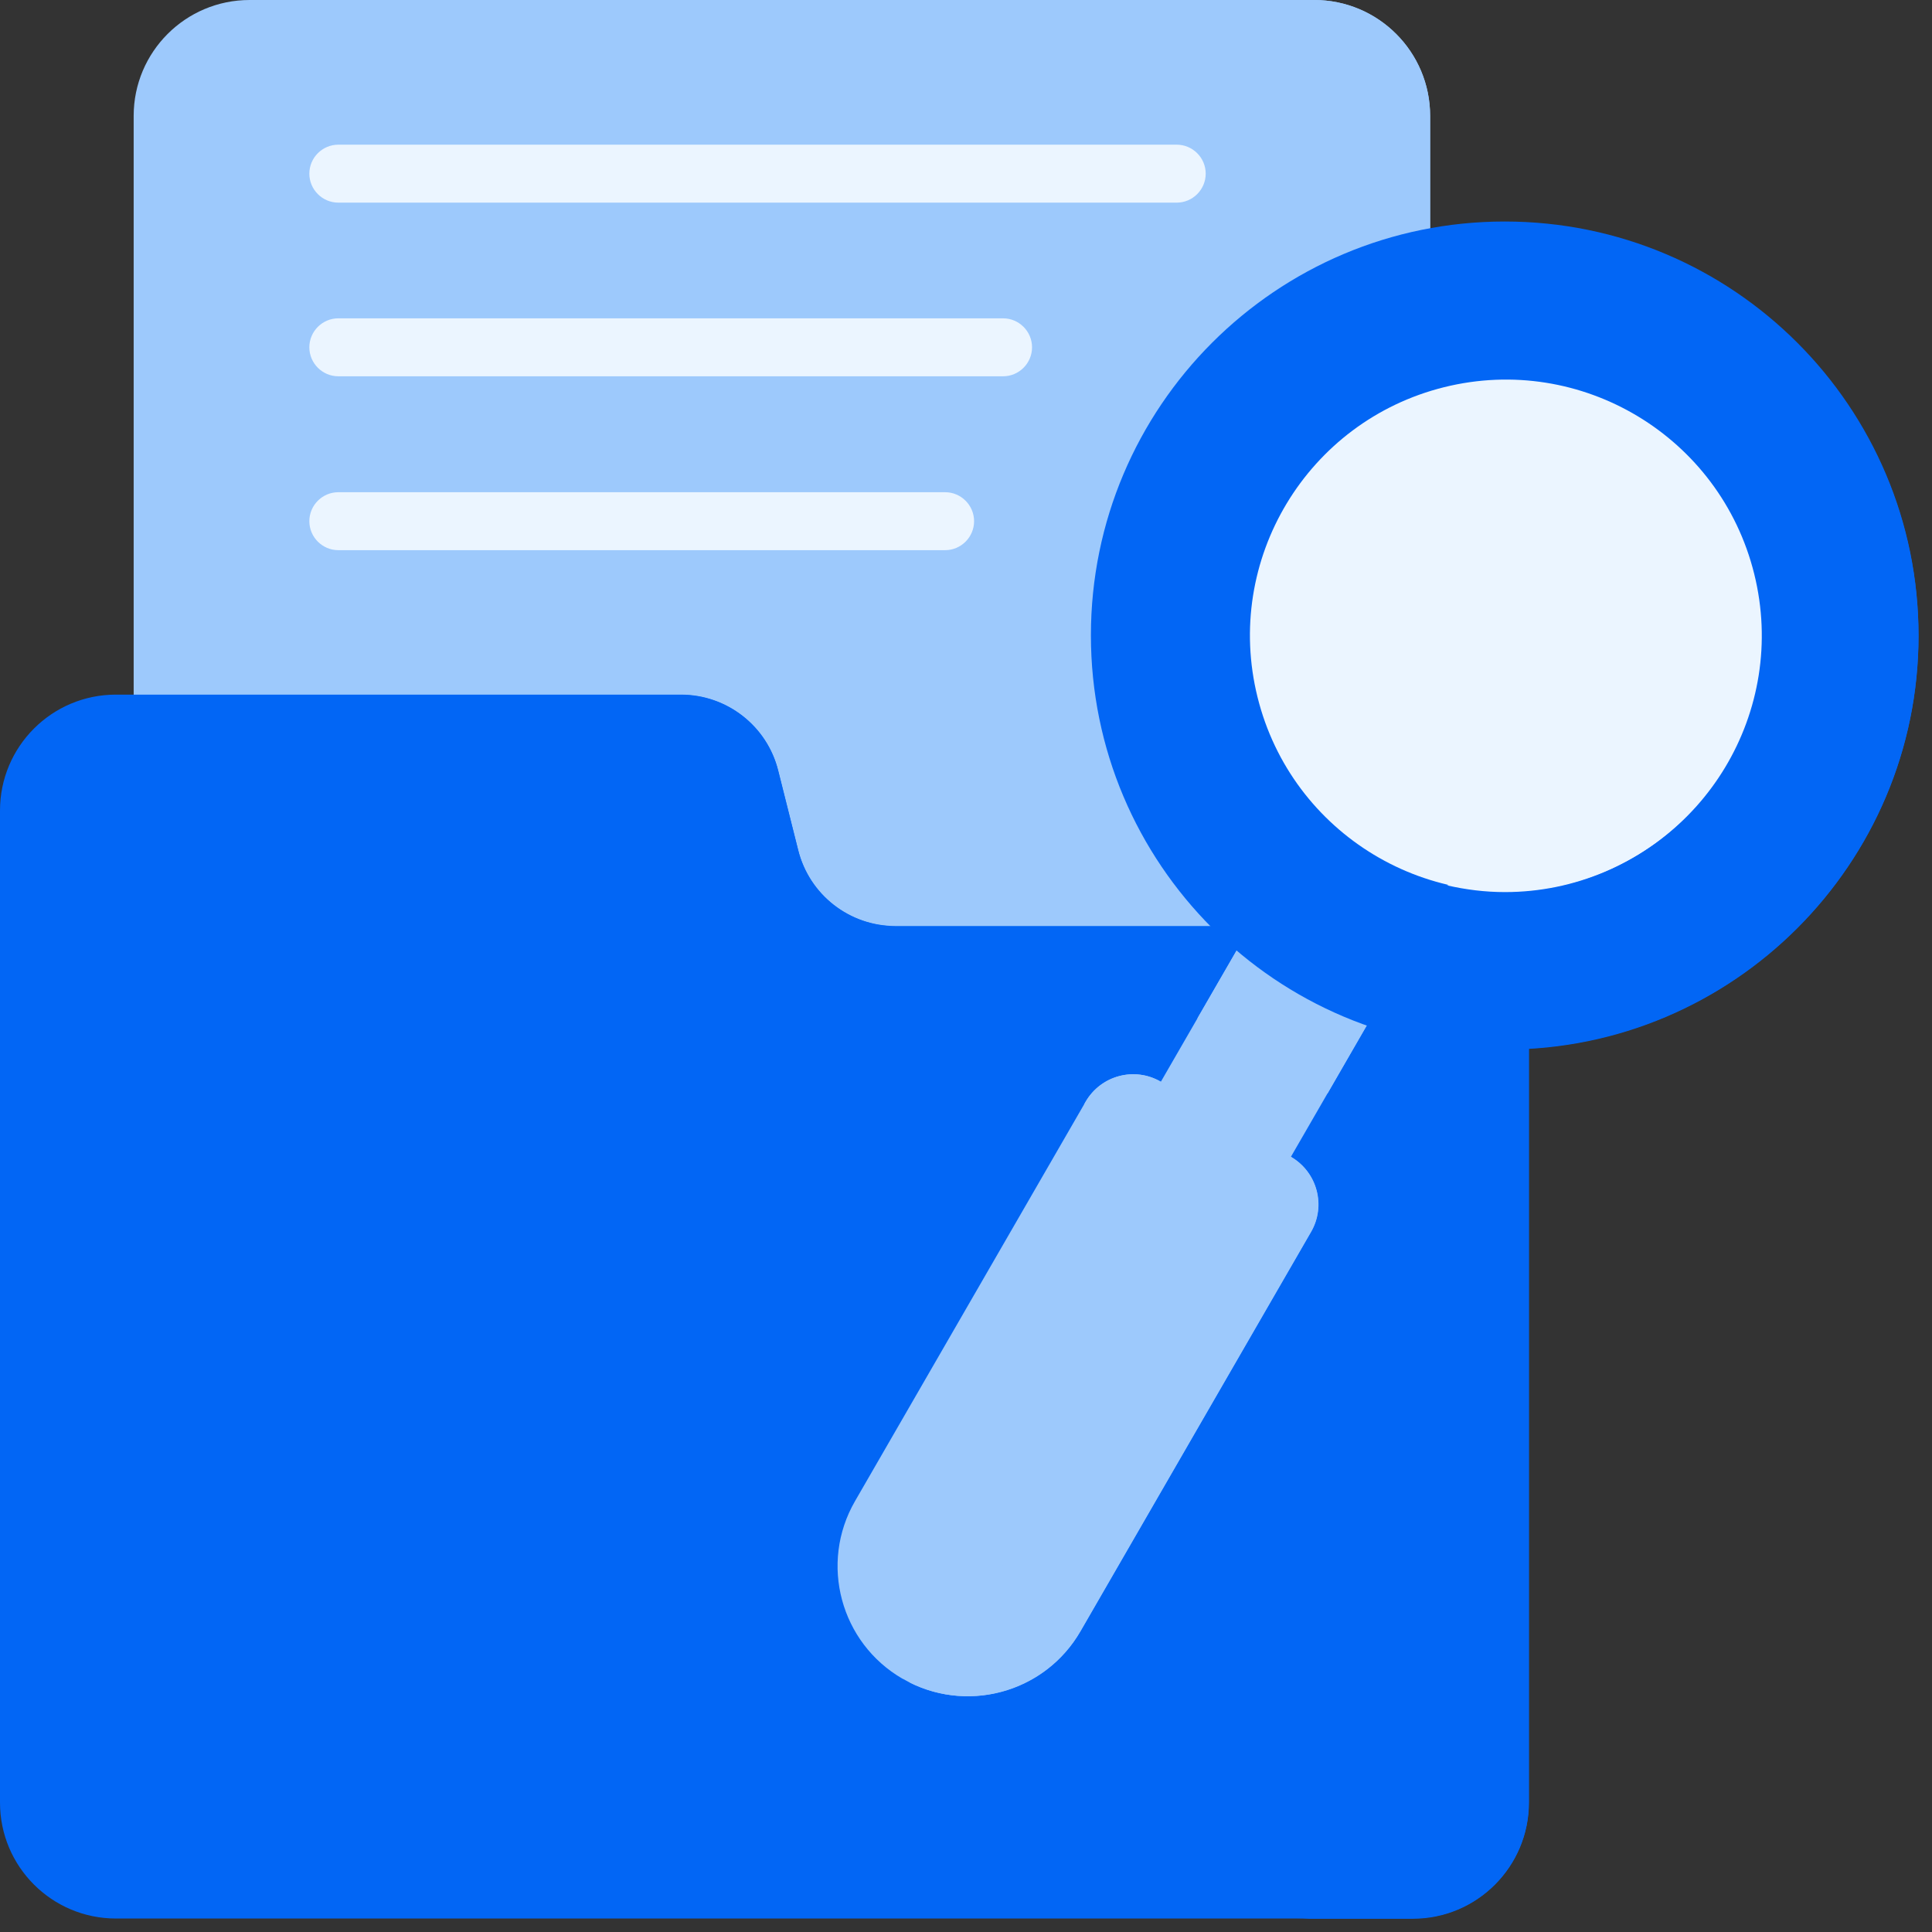 <svg xmlns="http://www.w3.org/2000/svg" width="86" height="86" viewBox="0 0 86 86" fill="none"><rect x="0" y="0" width="86" height="86" fill="#333333" stroke="none"/><g clip-path="url(#clip0_981_1576)"><path d="M58.5 71.34H11.11C8.26 71.34 5.95 69.03 5.95 66.18V5.16C5.95 2.31 8.26 0 11.11 0H58.5C61.35 0 63.66 2.31 63.66 5.16V66.18C63.66 69.03 61.35 71.34 58.5 71.34Z" fill="#9DC9FC"></path><path d="M58.5 0H53.34C56.2 0 58.5 2.31 58.5 5.16V66.18C58.5 69.03 56.19 71.34 53.34 71.34H58.5C61.35 71.34 63.66 69.03 63.66 66.18V5.16C63.66 2.31 61.35 0 58.5 0Z" fill="#9DC9FC"></path><path d="M62.89 85.4H5.16C2.31 85.4 0 83.09 0 80.24V36.08C0 33.23 2.31 30.92 5.16 30.92H30.31C32.36 30.92 34.15 32.32 34.64 34.3L35.53 37.84C36.03 39.83 37.81 41.22 39.86 41.22H62.9C65.75 41.22 68.06 43.53 68.06 46.38V80.23C68.06 83.08 65.75 85.39 62.91 85.39L62.89 85.4Z" fill="#0266F5"></path><path d="M62.89 41.24H57.73C60.58 41.24 62.89 43.55 62.89 46.4V80.25C62.89 83.1 60.58 85.41 57.73 85.41H62.89C65.74 85.41 68.05 83.1 68.05 80.25V46.4C68.05 43.55 65.74 41.24 62.89 41.24Z" fill="#0266F5"></path><path d="M29.48 34.31L30.37 37.85C30.87 39.84 32.65 41.23 34.7 41.23H39.86C37.81 41.23 36.02 39.83 35.53 37.85L34.64 34.31C34.14 32.32 32.36 30.93 30.31 30.93H25.15C27.2 30.93 28.99 32.33 29.48 34.31Z" fill="#0266F5"></path><path d="M52.39 9.02H15.06C14.35 9.02 13.77 8.44 13.77 7.73C13.77 7.02 14.35 6.44 15.06 6.44H52.38C53.09 6.44 53.67 7.02 53.67 7.73C53.67 8.44 53.09 9.02 52.38 9.02H52.39Z" fill="#EBF5FF"></path><path d="M44.65 16.75H15.06C14.35 16.75 13.77 16.17 13.77 15.46C13.77 14.75 14.35 14.17 15.06 14.17H44.65C45.36 14.17 45.94 14.75 45.94 15.46C45.94 16.17 45.36 16.75 44.65 16.75Z" fill="#EBF5FF"></path><path d="M42.08 24.49H15.06C14.35 24.49 13.77 23.91 13.77 23.2C13.77 22.49 14.35 21.91 15.06 21.91H42.07C42.78 21.91 43.36 22.49 43.36 23.2C43.36 23.91 42.78 24.49 42.07 24.49H42.08Z" fill="#EBF5FF"></path><path d="M55.86 54.27L50.07 50.93L57.09 38.77L62.88 42.11L55.86 54.27Z" fill="#9DC9FC"></path><path d="M40.19 74.73C42.96 76.33 46.5 75.38 48.1 72.61L58.36 54.84C59.04 53.67 58.64 52.17 57.46 51.49L51.67 48.15C50.5 47.47 49 47.87 48.32 49.05L38.06 66.82C36.46 69.59 37.41 73.13 40.18 74.73H40.19Z" fill="#9DC9FC"></path><path d="M57.46 51.49L51.67 48.15C50.5 47.47 49 47.87 48.32 49.05L48.26 49.16L52.3 51.49C53.47 52.17 53.88 53.67 53.2 54.84L42.94 72.61C42.35 73.64 41.49 74.41 40.5 74.9C43.22 76.25 46.56 75.27 48.09 72.61L58.35 54.84C59.03 53.67 58.63 52.17 57.45 51.49H57.46Z" fill="#9DC9FC"></path><path d="M53.31 45.33C55.04 46.72 56.99 47.86 59.09 48.68L62.88 42.11L57.09 38.77L53.3 45.33H53.31Z" fill="#9DC9FC"></path><path d="M66.98 46.7C77.153 46.7 85.4 38.453 85.4 28.28C85.4 18.107 77.153 9.86 66.98 9.86C56.807 9.86 48.56 18.107 48.56 28.28C48.56 38.453 56.807 46.7 66.98 46.7Z" fill="#0266F5"></path><path d="M66.99 9.9C66.12 9.9 65.26 9.96 64.41 10.08C73.35 11.34 80.25 19.03 80.25 28.31C80.25 37.59 73.35 45.28 64.41 46.54C65.25 46.66 66.11 46.72 66.99 46.72C77.14 46.72 85.4 38.46 85.4 28.31C85.4 18.16 77.14 9.9 66.99 9.9Z" fill="#0266F5"></path><path d="M69.775 39.343C75.88 37.828 79.601 31.65 78.086 25.545C76.57 19.44 70.393 15.719 64.287 17.234C58.182 18.75 54.461 24.928 55.977 31.033C57.492 37.138 63.67 40.859 69.775 39.343Z" fill="#EBF5FF"></path><path d="M66.99 16.93C66.1 16.93 65.24 17.04 64.41 17.23C69.45 18.4 73.22 22.93 73.22 28.32C73.22 33.71 69.45 38.24 64.41 39.41C65.24 39.6 66.1 39.71 66.99 39.71C73.27 39.71 78.37 34.6 78.37 28.33C78.37 22.06 73.26 16.95 66.99 16.95V16.93Z" fill="#EBF5FF"></path></g><defs><clipPath id="clip0_981_1576"><rect width="85.4" height="85.4" fill="white"></rect></clipPath></defs></svg>